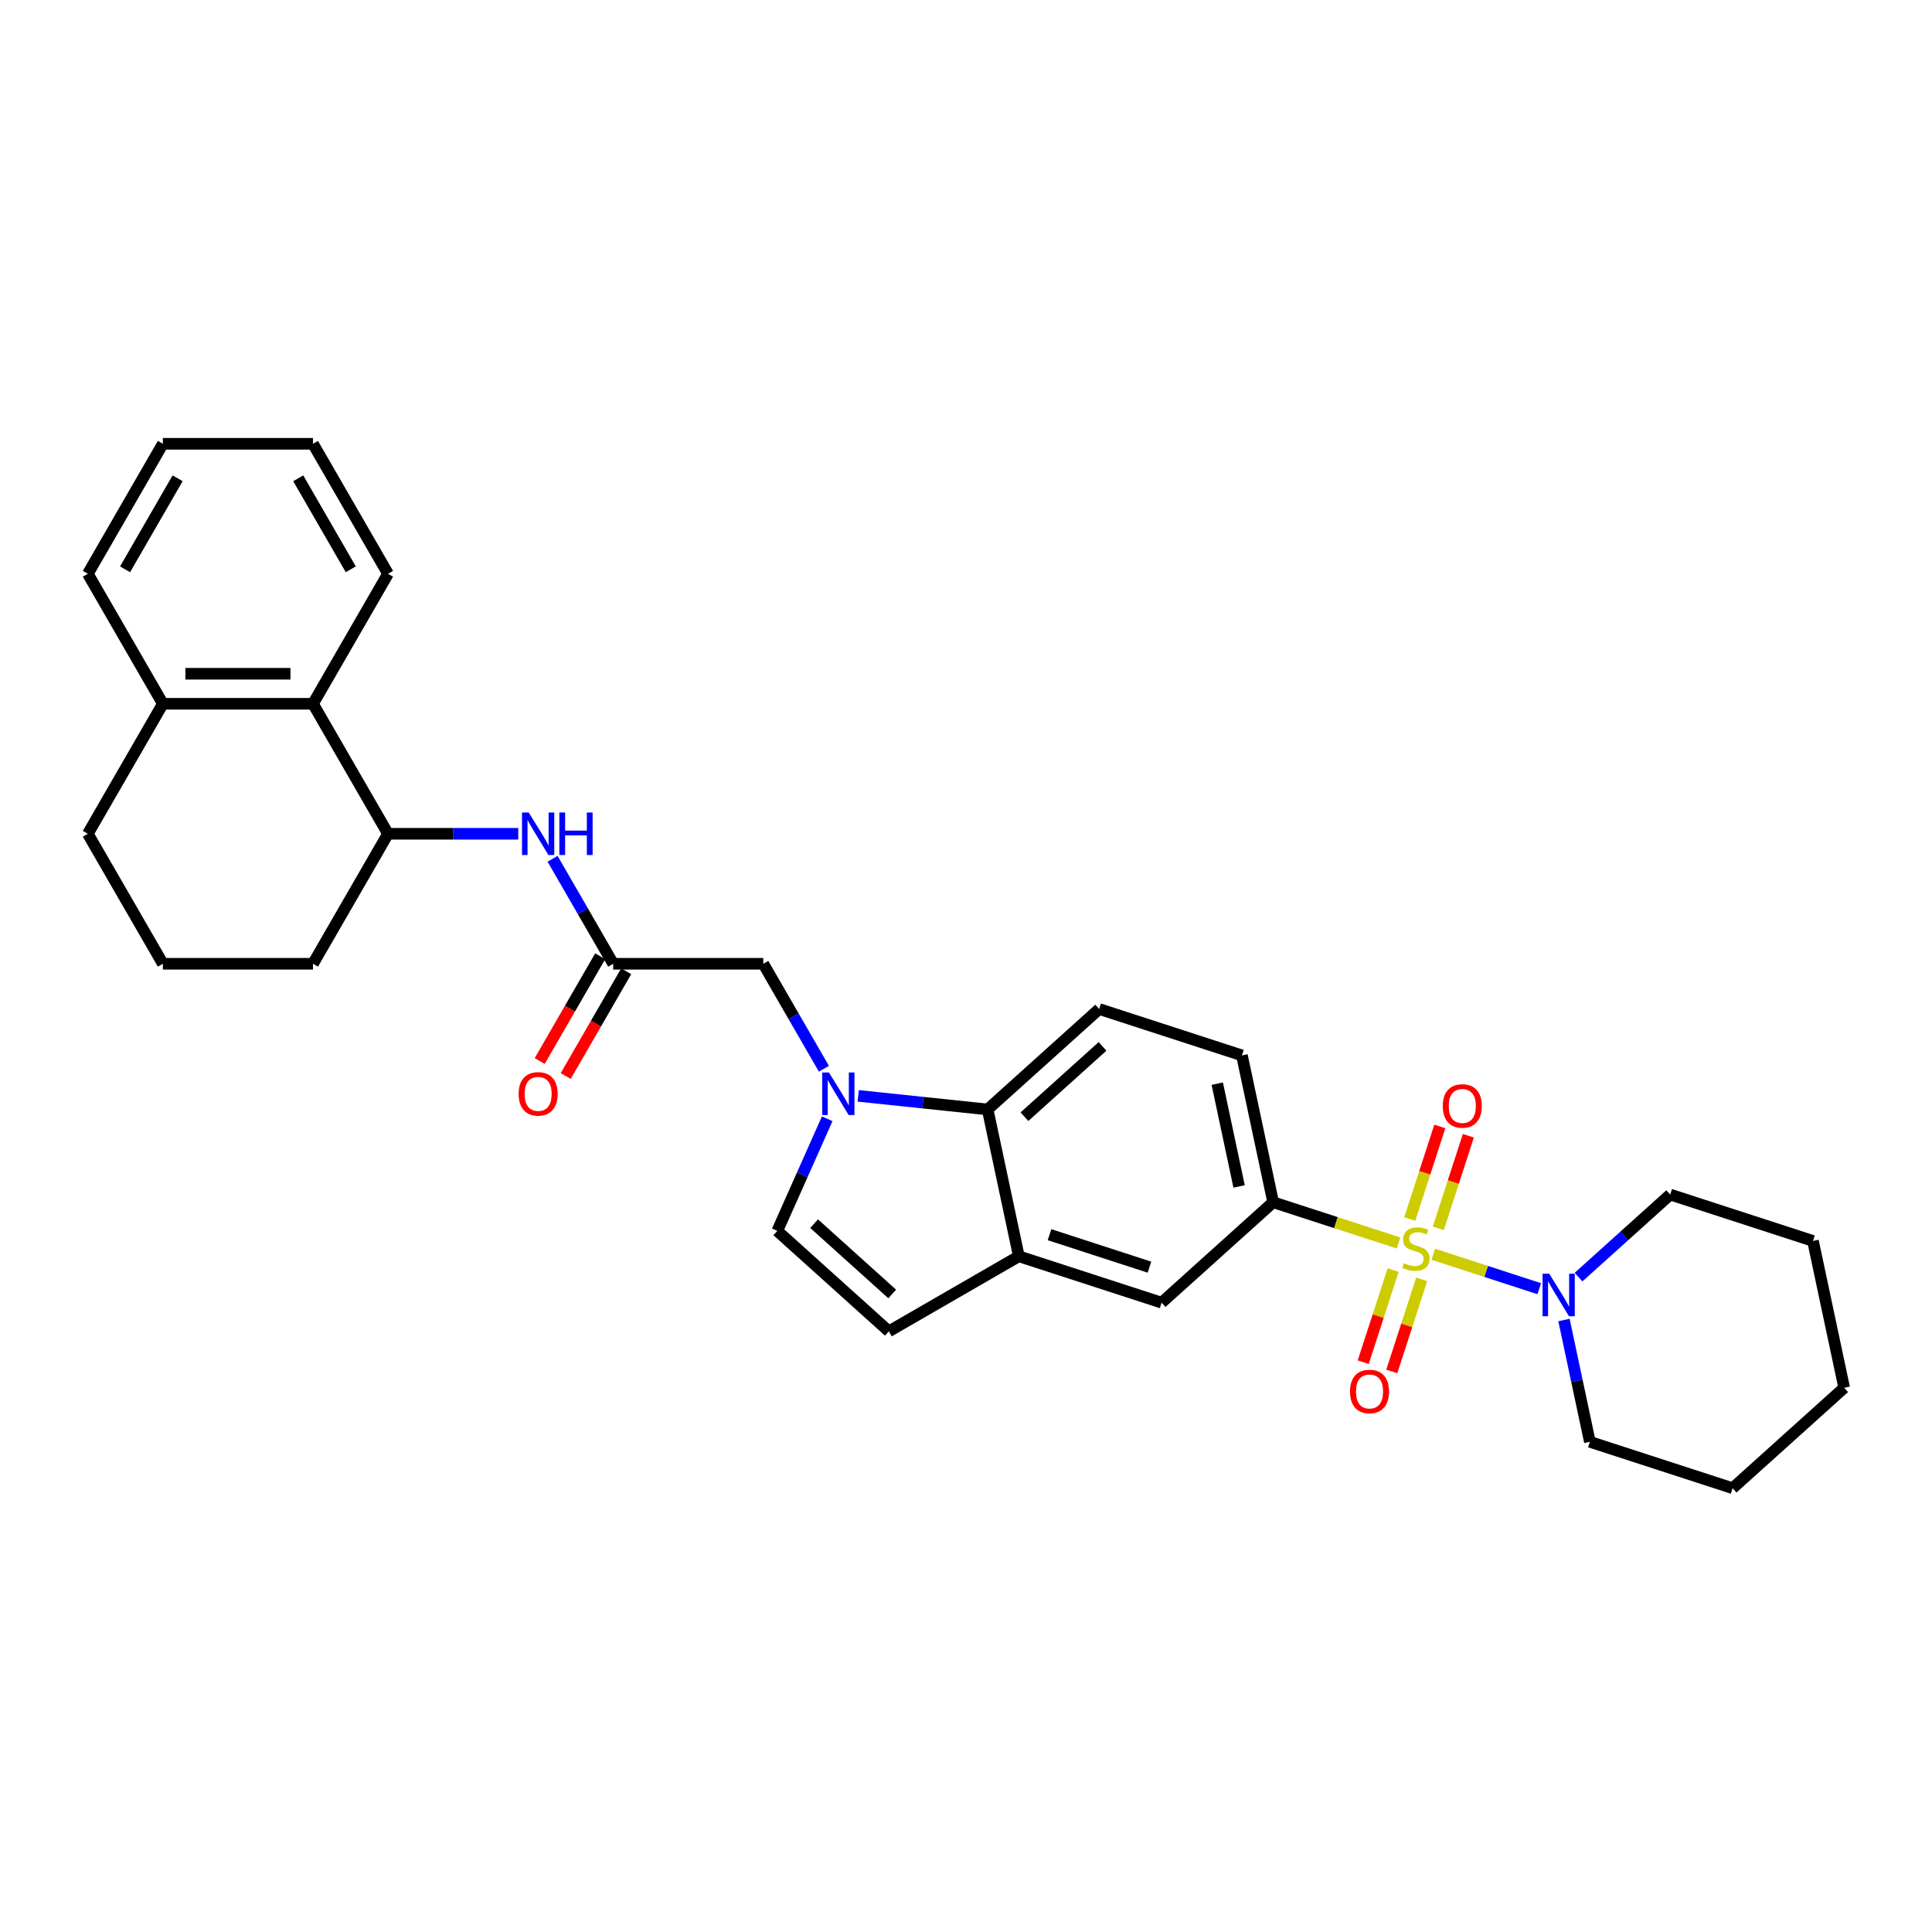 <?xml version='1.0' encoding='iso-8859-1'?>
<svg version='1.1' baseProfile='full'
              xmlns='http://www.w3.org/2000/svg'
                      xmlns:rdkit='http://www.rdkit.org/xml'
                      xmlns:xlink='http://www.w3.org/1999/xlink'
                  xml:space='preserve'
width='1000px' height='1000px' viewBox='0 0 1000 1000'>
<!-- END OF HEADER -->
<rect style='opacity:1.0;fill:#FFFFFF;stroke:none' width='1000' height='1000' x='0' y='0'> </rect>
<path class='bond-1' d='M 741.867,649.203 L 769.29,658.113' style='fill:none;fill-rule:evenodd;stroke:#CCCC00;stroke-width:6px;stroke-linecap:butt;stroke-linejoin:miter;stroke-opacity:1' />
<path class='bond-1' d='M 769.29,658.113 L 796.712,667.023' style='fill:none;fill-rule:evenodd;stroke:#0000FF;stroke-width:6px;stroke-linecap:butt;stroke-linejoin:miter;stroke-opacity:1' />
<path class='bond-2' d='M 723.873,643.357 L 691.426,632.814' style='fill:none;fill-rule:evenodd;stroke:#CCCC00;stroke-width:6px;stroke-linecap:butt;stroke-linejoin:miter;stroke-opacity:1' />
<path class='bond-2' d='M 691.426,632.814 L 658.979,622.271' style='fill:none;fill-rule:evenodd;stroke:#000000;stroke-width:6px;stroke-linecap:butt;stroke-linejoin:miter;stroke-opacity:1' />
<path class='bond-12' d='M 721.094,657.382 L 713.348,681.22' style='fill:none;fill-rule:evenodd;stroke:#CCCC00;stroke-width:6px;stroke-linecap:butt;stroke-linejoin:miter;stroke-opacity:1' />
<path class='bond-12' d='M 713.348,681.22 L 705.603,705.058' style='fill:none;fill-rule:evenodd;stroke:#FF0000;stroke-width:6px;stroke-linecap:butt;stroke-linejoin:miter;stroke-opacity:1' />
<path class='bond-12' d='M 735.872,662.184 L 728.127,686.022' style='fill:none;fill-rule:evenodd;stroke:#CCCC00;stroke-width:6px;stroke-linecap:butt;stroke-linejoin:miter;stroke-opacity:1' />
<path class='bond-12' d='M 728.127,686.022 L 720.381,709.859' style='fill:none;fill-rule:evenodd;stroke:#FF0000;stroke-width:6px;stroke-linecap:butt;stroke-linejoin:miter;stroke-opacity:1' />
<path class='bond-13' d='M 744.455,635.768 L 752.238,611.814' style='fill:none;fill-rule:evenodd;stroke:#CCCC00;stroke-width:6px;stroke-linecap:butt;stroke-linejoin:miter;stroke-opacity:1' />
<path class='bond-13' d='M 752.238,611.814 L 760.021,587.86' style='fill:none;fill-rule:evenodd;stroke:#FF0000;stroke-width:6px;stroke-linecap:butt;stroke-linejoin:miter;stroke-opacity:1' />
<path class='bond-13' d='M 729.677,630.966 L 737.46,607.012' style='fill:none;fill-rule:evenodd;stroke:#CCCC00;stroke-width:6px;stroke-linecap:butt;stroke-linejoin:miter;stroke-opacity:1' />
<path class='bond-13' d='M 737.46,607.012 L 745.243,583.058' style='fill:none;fill-rule:evenodd;stroke:#FF0000;stroke-width:6px;stroke-linecap:butt;stroke-linejoin:miter;stroke-opacity:1' />
<path class='bond-0' d='M 444.213,567.213 L 477.704,570.733' style='fill:none;fill-rule:evenodd;stroke:#0000FF;stroke-width:6px;stroke-linecap:butt;stroke-linejoin:miter;stroke-opacity:1' />
<path class='bond-0' d='M 477.704,570.733 L 511.195,574.253' style='fill:none;fill-rule:evenodd;stroke:#000000;stroke-width:6px;stroke-linecap:butt;stroke-linejoin:miter;stroke-opacity:1' />
<path class='bond-11' d='M 426.453,553.188 L 410.766,526.018' style='fill:none;fill-rule:evenodd;stroke:#0000FF;stroke-width:6px;stroke-linecap:butt;stroke-linejoin:miter;stroke-opacity:1' />
<path class='bond-11' d='M 410.766,526.018 L 395.079,498.847' style='fill:none;fill-rule:evenodd;stroke:#000000;stroke-width:6px;stroke-linecap:butt;stroke-linejoin:miter;stroke-opacity:1' />
<path class='bond-33' d='M 428.163,579.076 L 415.244,608.093' style='fill:none;fill-rule:evenodd;stroke:#0000FF;stroke-width:6px;stroke-linecap:butt;stroke-linejoin:miter;stroke-opacity:1' />
<path class='bond-33' d='M 415.244,608.093 L 402.325,637.109' style='fill:none;fill-rule:evenodd;stroke:#000000;stroke-width:6px;stroke-linecap:butt;stroke-linejoin:miter;stroke-opacity:1' />
<path class='bond-19' d='M 809.513,683.233 L 816.214,714.759' style='fill:none;fill-rule:evenodd;stroke:#0000FF;stroke-width:6px;stroke-linecap:butt;stroke-linejoin:miter;stroke-opacity:1' />
<path class='bond-19' d='M 816.214,714.759 L 822.916,746.285' style='fill:none;fill-rule:evenodd;stroke:#000000;stroke-width:6px;stroke-linecap:butt;stroke-linejoin:miter;stroke-opacity:1' />
<path class='bond-20' d='M 817.049,661.027 L 840.774,639.664' style='fill:none;fill-rule:evenodd;stroke:#0000FF;stroke-width:6px;stroke-linecap:butt;stroke-linejoin:miter;stroke-opacity:1' />
<path class='bond-20' d='M 840.774,639.664 L 864.5,618.301' style='fill:none;fill-rule:evenodd;stroke:#000000;stroke-width:6px;stroke-linecap:butt;stroke-linejoin:miter;stroke-opacity:1' />
<path class='bond-10' d='M 658.979,622.271 L 601.24,674.259' style='fill:none;fill-rule:evenodd;stroke:#000000;stroke-width:6px;stroke-linecap:butt;stroke-linejoin:miter;stroke-opacity:1' />
<path class='bond-16' d='M 658.979,622.271 L 642.825,546.275' style='fill:none;fill-rule:evenodd;stroke:#000000;stroke-width:6px;stroke-linecap:butt;stroke-linejoin:miter;stroke-opacity:1' />
<path class='bond-16' d='M 641.356,614.102 L 630.049,560.905' style='fill:none;fill-rule:evenodd;stroke:#000000;stroke-width:6px;stroke-linecap:butt;stroke-linejoin:miter;stroke-opacity:1' />
<path class='bond-3' d='M 511.195,574.253 L 568.933,522.266' style='fill:none;fill-rule:evenodd;stroke:#000000;stroke-width:6px;stroke-linecap:butt;stroke-linejoin:miter;stroke-opacity:1' />
<path class='bond-3' d='M 530.253,578.003 L 570.67,541.611' style='fill:none;fill-rule:evenodd;stroke:#000000;stroke-width:6px;stroke-linecap:butt;stroke-linejoin:miter;stroke-opacity:1' />
<path class='bond-31' d='M 511.195,574.253 L 527.349,650.25' style='fill:none;fill-rule:evenodd;stroke:#000000;stroke-width:6px;stroke-linecap:butt;stroke-linejoin:miter;stroke-opacity:1' />
<path class='bond-4' d='M 527.349,650.25 L 601.24,674.259' style='fill:none;fill-rule:evenodd;stroke:#000000;stroke-width:6px;stroke-linecap:butt;stroke-linejoin:miter;stroke-opacity:1' />
<path class='bond-4' d='M 543.234,639.073 L 594.958,655.879' style='fill:none;fill-rule:evenodd;stroke:#000000;stroke-width:6px;stroke-linecap:butt;stroke-linejoin:miter;stroke-opacity:1' />
<path class='bond-7' d='M 527.349,650.25 L 460.063,689.097' style='fill:none;fill-rule:evenodd;stroke:#000000;stroke-width:6px;stroke-linecap:butt;stroke-linejoin:miter;stroke-opacity:1' />
<path class='bond-5' d='M 402.325,637.109 L 460.063,689.097' style='fill:none;fill-rule:evenodd;stroke:#000000;stroke-width:6px;stroke-linecap:butt;stroke-linejoin:miter;stroke-opacity:1' />
<path class='bond-5' d='M 421.383,633.36 L 461.8,669.751' style='fill:none;fill-rule:evenodd;stroke:#000000;stroke-width:6px;stroke-linecap:butt;stroke-linejoin:miter;stroke-opacity:1' />
<path class='bond-6' d='M 317.385,498.847 L 395.079,498.847' style='fill:none;fill-rule:evenodd;stroke:#000000;stroke-width:6px;stroke-linecap:butt;stroke-linejoin:miter;stroke-opacity:1' />
<path class='bond-8' d='M 317.385,498.847 L 301.698,471.676' style='fill:none;fill-rule:evenodd;stroke:#000000;stroke-width:6px;stroke-linecap:butt;stroke-linejoin:miter;stroke-opacity:1' />
<path class='bond-8' d='M 301.698,471.676 L 286.011,444.505' style='fill:none;fill-rule:evenodd;stroke:#0000FF;stroke-width:6px;stroke-linecap:butt;stroke-linejoin:miter;stroke-opacity:1' />
<path class='bond-17' d='M 310.656,494.962 L 295.005,522.071' style='fill:none;fill-rule:evenodd;stroke:#000000;stroke-width:6px;stroke-linecap:butt;stroke-linejoin:miter;stroke-opacity:1' />
<path class='bond-17' d='M 295.005,522.071 L 279.354,549.179' style='fill:none;fill-rule:evenodd;stroke:#FF0000;stroke-width:6px;stroke-linecap:butt;stroke-linejoin:miter;stroke-opacity:1' />
<path class='bond-17' d='M 324.113,502.732 L 308.462,529.84' style='fill:none;fill-rule:evenodd;stroke:#000000;stroke-width:6px;stroke-linecap:butt;stroke-linejoin:miter;stroke-opacity:1' />
<path class='bond-17' d='M 308.462,529.84 L 292.811,556.949' style='fill:none;fill-rule:evenodd;stroke:#FF0000;stroke-width:6px;stroke-linecap:butt;stroke-linejoin:miter;stroke-opacity:1' />
<path class='bond-9' d='M 268.251,431.562 L 234.547,431.562' style='fill:none;fill-rule:evenodd;stroke:#0000FF;stroke-width:6px;stroke-linecap:butt;stroke-linejoin:miter;stroke-opacity:1' />
<path class='bond-9' d='M 234.547,431.562 L 200.843,431.562' style='fill:none;fill-rule:evenodd;stroke:#000000;stroke-width:6px;stroke-linecap:butt;stroke-linejoin:miter;stroke-opacity:1' />
<path class='bond-14' d='M 200.843,431.562 L 161.996,364.276' style='fill:none;fill-rule:evenodd;stroke:#000000;stroke-width:6px;stroke-linecap:butt;stroke-linejoin:miter;stroke-opacity:1' />
<path class='bond-21' d='M 200.843,431.562 L 161.996,498.847' style='fill:none;fill-rule:evenodd;stroke:#000000;stroke-width:6px;stroke-linecap:butt;stroke-linejoin:miter;stroke-opacity:1' />
<path class='bond-18' d='M 161.996,364.276 L 84.302,364.276' style='fill:none;fill-rule:evenodd;stroke:#000000;stroke-width:6px;stroke-linecap:butt;stroke-linejoin:miter;stroke-opacity:1' />
<path class='bond-18' d='M 150.342,348.737 L 95.956,348.737' style='fill:none;fill-rule:evenodd;stroke:#000000;stroke-width:6px;stroke-linecap:butt;stroke-linejoin:miter;stroke-opacity:1' />
<path class='bond-23' d='M 161.996,364.276 L 200.843,296.991' style='fill:none;fill-rule:evenodd;stroke:#000000;stroke-width:6px;stroke-linecap:butt;stroke-linejoin:miter;stroke-opacity:1' />
<path class='bond-15' d='M 568.933,522.266 L 642.825,546.275' style='fill:none;fill-rule:evenodd;stroke:#000000;stroke-width:6px;stroke-linecap:butt;stroke-linejoin:miter;stroke-opacity:1' />
<path class='bond-25' d='M 84.302,364.276 L 45.455,296.991' style='fill:none;fill-rule:evenodd;stroke:#000000;stroke-width:6px;stroke-linecap:butt;stroke-linejoin:miter;stroke-opacity:1' />
<path class='bond-34' d='M 84.302,364.276 L 45.455,431.562' style='fill:none;fill-rule:evenodd;stroke:#000000;stroke-width:6px;stroke-linecap:butt;stroke-linejoin:miter;stroke-opacity:1' />
<path class='bond-26' d='M 822.916,746.285 L 896.807,770.294' style='fill:none;fill-rule:evenodd;stroke:#000000;stroke-width:6px;stroke-linecap:butt;stroke-linejoin:miter;stroke-opacity:1' />
<path class='bond-27' d='M 864.5,618.301 L 938.392,642.31' style='fill:none;fill-rule:evenodd;stroke:#000000;stroke-width:6px;stroke-linecap:butt;stroke-linejoin:miter;stroke-opacity:1' />
<path class='bond-22' d='M 161.996,498.847 L 84.302,498.847' style='fill:none;fill-rule:evenodd;stroke:#000000;stroke-width:6px;stroke-linecap:butt;stroke-linejoin:miter;stroke-opacity:1' />
<path class='bond-24' d='M 84.302,498.847 L 45.455,431.562' style='fill:none;fill-rule:evenodd;stroke:#000000;stroke-width:6px;stroke-linecap:butt;stroke-linejoin:miter;stroke-opacity:1' />
<path class='bond-28' d='M 200.843,296.991 L 161.996,229.706' style='fill:none;fill-rule:evenodd;stroke:#000000;stroke-width:6px;stroke-linecap:butt;stroke-linejoin:miter;stroke-opacity:1' />
<path class='bond-28' d='M 181.559,294.668 L 154.366,247.568' style='fill:none;fill-rule:evenodd;stroke:#000000;stroke-width:6px;stroke-linecap:butt;stroke-linejoin:miter;stroke-opacity:1' />
<path class='bond-35' d='M 45.455,296.991 L 84.302,229.706' style='fill:none;fill-rule:evenodd;stroke:#000000;stroke-width:6px;stroke-linecap:butt;stroke-linejoin:miter;stroke-opacity:1' />
<path class='bond-35' d='M 64.739,294.668 L 91.932,247.568' style='fill:none;fill-rule:evenodd;stroke:#000000;stroke-width:6px;stroke-linecap:butt;stroke-linejoin:miter;stroke-opacity:1' />
<path class='bond-32' d='M 896.807,770.294 L 954.545,718.307' style='fill:none;fill-rule:evenodd;stroke:#000000;stroke-width:6px;stroke-linecap:butt;stroke-linejoin:miter;stroke-opacity:1' />
<path class='bond-30' d='M 938.392,642.31 L 954.545,718.307' style='fill:none;fill-rule:evenodd;stroke:#000000;stroke-width:6px;stroke-linecap:butt;stroke-linejoin:miter;stroke-opacity:1' />
<path class='bond-29' d='M 161.996,229.706 L 84.302,229.706' style='fill:none;fill-rule:evenodd;stroke:#000000;stroke-width:6px;stroke-linecap:butt;stroke-linejoin:miter;stroke-opacity:1' />
<path  class='atom-0' d='M 726.655 653.832
Q 726.903 653.925, 727.929 654.36
Q 728.954 654.795, 730.073 655.075
Q 731.223 655.324, 732.342 655.324
Q 734.424 655.324, 735.636 654.329
Q 736.848 653.304, 736.848 651.532
Q 736.848 650.32, 736.227 649.574
Q 735.636 648.828, 734.704 648.424
Q 733.772 648.02, 732.218 647.554
Q 730.26 646.964, 729.079 646.404
Q 727.929 645.845, 727.09 644.664
Q 726.282 643.483, 726.282 641.494
Q 726.282 638.728, 728.146 637.019
Q 730.042 635.31, 733.772 635.31
Q 736.32 635.31, 739.21 636.522
L 738.495 638.915
Q 735.854 637.827, 733.865 637.827
Q 731.72 637.827, 730.539 638.728
Q 729.358 639.598, 729.39 641.121
Q 729.39 642.302, 729.98 643.017
Q 730.602 643.732, 731.472 644.136
Q 732.373 644.54, 733.865 645.006
Q 735.854 645.627, 737.035 646.249
Q 738.216 646.871, 739.055 648.145
Q 739.925 649.388, 739.925 651.532
Q 739.925 654.578, 737.874 656.225
Q 735.854 657.841, 732.466 657.841
Q 730.508 657.841, 729.017 657.406
Q 727.556 657.002, 725.816 656.287
L 726.655 653.832
' fill='#CCCC00'/>
<path  class='atom-1' d='M 429.063 555.131
L 436.273 566.785
Q 436.988 567.935, 438.137 570.017
Q 439.287 572.099, 439.349 572.223
L 439.349 555.131
L 442.271 555.131
L 442.271 577.134
L 439.256 577.134
L 431.518 564.392
Q 430.617 562.9, 429.653 561.191
Q 428.721 559.481, 428.441 558.953
L 428.441 577.134
L 425.582 577.134
L 425.582 555.131
L 429.063 555.131
' fill='#0000FF'/>
<path  class='atom-2' d='M 801.898 659.287
L 809.108 670.942
Q 809.823 672.091, 810.973 674.174
Q 812.123 676.256, 812.185 676.38
L 812.185 659.287
L 815.106 659.287
L 815.106 681.29
L 812.092 681.29
L 804.353 668.549
Q 803.452 667.057, 802.489 665.348
Q 801.556 663.638, 801.277 663.11
L 801.277 681.29
L 798.418 681.29
L 798.418 659.287
L 801.898 659.287
' fill='#0000FF'/>
<path  class='atom-9' d='M 273.674 420.56
L 280.884 432.214
Q 281.599 433.364, 282.749 435.446
Q 283.899 437.528, 283.961 437.653
L 283.961 420.56
L 286.882 420.56
L 286.882 442.563
L 283.867 442.563
L 276.129 429.821
Q 275.228 428.329, 274.264 426.62
Q 273.332 424.911, 273.052 424.383
L 273.052 442.563
L 270.193 442.563
L 270.193 420.56
L 273.674 420.56
' fill='#0000FF'/>
<path  class='atom-9' d='M 289.524 420.56
L 292.507 420.56
L 292.507 429.914
L 303.757 429.914
L 303.757 420.56
L 306.741 420.56
L 306.741 442.563
L 303.757 442.563
L 303.757 432.401
L 292.507 432.401
L 292.507 442.563
L 289.524 442.563
L 289.524 420.56
' fill='#0000FF'/>
<path  class='atom-13' d='M 698.761 720.234
Q 698.761 714.951, 701.372 711.998
Q 703.982 709.046, 708.861 709.046
Q 713.741 709.046, 716.351 711.998
Q 718.962 714.951, 718.962 720.234
Q 718.962 725.579, 716.32 728.625
Q 713.678 731.639, 708.861 731.639
Q 704.013 731.639, 701.372 728.625
Q 698.761 725.61, 698.761 720.234
M 708.861 729.153
Q 712.218 729.153, 714.02 726.916
Q 715.854 724.647, 715.854 720.234
Q 715.854 715.914, 714.02 713.739
Q 712.218 711.532, 708.861 711.532
Q 705.505 711.532, 703.671 713.708
Q 701.869 715.883, 701.869 720.234
Q 701.869 724.678, 703.671 726.916
Q 705.505 729.153, 708.861 729.153
' fill='#FF0000'/>
<path  class='atom-14' d='M 746.779 572.45
Q 746.779 567.167, 749.389 564.215
Q 752 561.262, 756.879 561.262
Q 761.758 561.262, 764.369 564.215
Q 766.979 567.167, 766.979 572.45
Q 766.979 577.796, 764.338 580.841
Q 761.696 583.856, 756.879 583.856
Q 752.031 583.856, 749.389 580.841
Q 746.779 577.827, 746.779 572.45
M 756.879 581.37
Q 760.236 581.37, 762.038 579.132
Q 763.872 576.863, 763.872 572.45
Q 763.872 568.131, 762.038 565.955
Q 760.236 563.749, 756.879 563.749
Q 753.523 563.749, 751.689 565.924
Q 749.887 568.1, 749.887 572.45
Q 749.887 576.895, 751.689 579.132
Q 753.523 581.37, 756.879 581.37
' fill='#FF0000'/>
<path  class='atom-18' d='M 268.437 566.194
Q 268.437 560.911, 271.048 557.959
Q 273.658 555.006, 278.538 555.006
Q 283.417 555.006, 286.027 557.959
Q 288.638 560.911, 288.638 566.194
Q 288.638 571.54, 285.996 574.585
Q 283.355 577.6, 278.538 577.6
Q 273.689 577.6, 271.048 574.585
Q 268.437 571.571, 268.437 566.194
M 278.538 575.114
Q 281.894 575.114, 283.697 572.876
Q 285.53 570.607, 285.53 566.194
Q 285.53 561.874, 283.697 559.699
Q 281.894 557.493, 278.538 557.493
Q 275.181 557.493, 273.348 559.668
Q 271.545 561.843, 271.545 566.194
Q 271.545 570.638, 273.348 572.876
Q 275.181 575.114, 278.538 575.114
' fill='#FF0000'/>
</svg>
